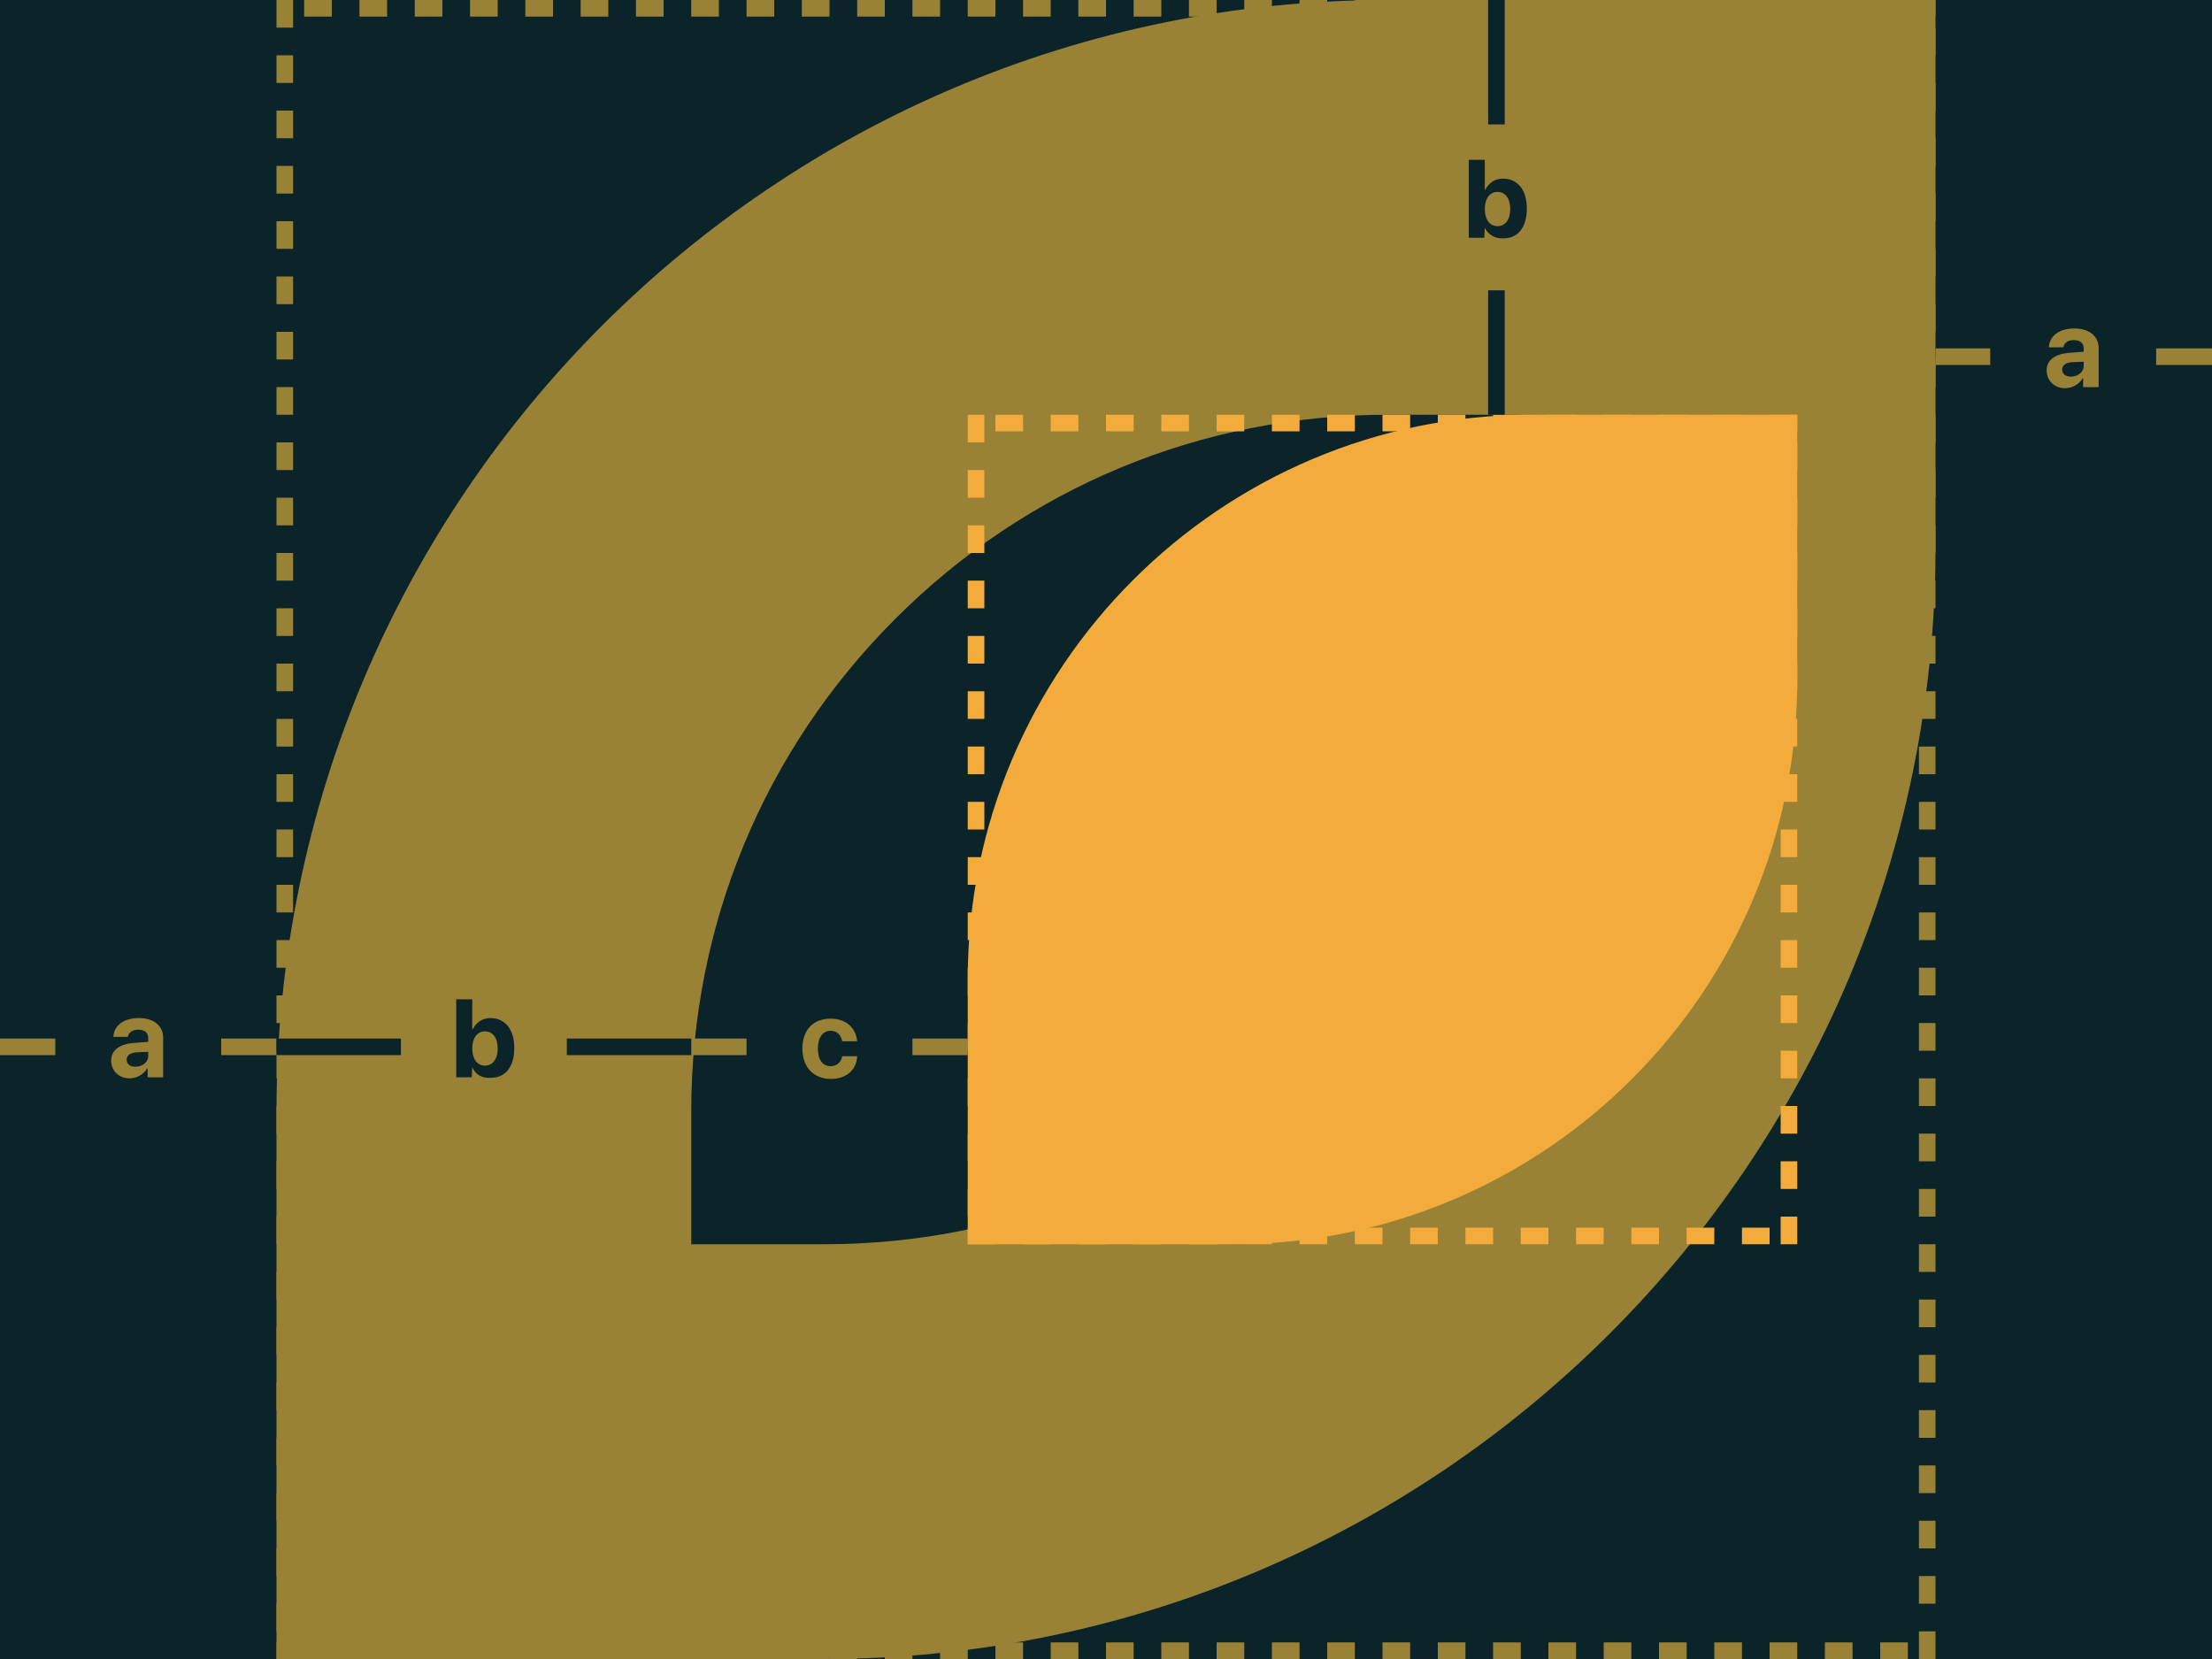 <?xml version="1.0" encoding="utf-8"?>
<!-- Generator: Adobe Illustrator 22.1.0, SVG Export Plug-In . SVG Version: 6.00 Build 0)  -->
<svg version="1.1" id="Layer_1" xmlns="http://www.w3.org/2000/svg" xmlns:xlink="http://www.w3.org/1999/xlink" x="0px" y="0px"
	 viewBox="0 0 400 300" style="enable-background:new 0 0 400 300;" xml:space="preserve">
<style type="text/css">
	.st0{fill:#0B2429;}
	.st1{fill:#F3AC3C;}
	.st2{fill:none;stroke:#998235;stroke-width:3;stroke-miterlimit:10;}
	.st3{fill:#998235;}
	.st4{fill:none;stroke:#4A7CFF;stroke-width:3;stroke-miterlimit:10;}
	.st5{fill:none;stroke:#0B2429;stroke-width:3;stroke-miterlimit:10;}
	.st6{fill:#1A4341;}
</style>
<rect x="0" class="st0" width="400" height="300"/>
<line class="st2" x1="350" y1="64.5" x2="400" y2="64.5"/>
<rect x="359.9" y="49.4" class="st0" width="30" height="30"/>
<g>
	<path class="st3" d="M275,75v24c0,33.7-13.1,65.3-36.9,89.1C214.3,211.9,182.7,225,149,225h-24v-24c0-33.7,13.1-65.3,36.9-89.1
		S217.3,75,251,75H275 M350,0h-99C140,0,50,90,50,201v99h99c111,0,201-90,201-201V0L350,0z"/>
</g>
<g>
	<path class="st1" d="M223,225h-48v-48c0-56.3,45.7-102,102-102h48v48C325,179.3,279.3,225,223,225z"/>
</g>
<line class="st2" x1="125" y1="189.3" x2="175" y2="189.3"/>
<g>
	<path class="st3" d="M370.1,67c0-1.9,1.5-3,4.1-3.2l2.6-0.2V63c0-1-0.7-1.5-1.8-1.5c-1.1,0-1.7,0.5-1.9,1.3h-2.6
		c0.1-2,1.8-3.4,4.6-3.4c2.7,0,4.4,1.4,4.4,3.5V70h-2.8v-1.6h-0.1c-0.6,1.1-1.9,1.8-3.2,1.8C371.6,70.2,370.1,68.9,370.1,67z
		 M376.8,66.2v-0.8l-2.2,0.1c-1.1,0.1-1.7,0.6-1.7,1.3c0,0.8,0.6,1.3,1.6,1.3C375.7,68.1,376.8,67.3,376.8,66.2z"/>
</g>
<g>
	<path class="st3" d="M350,0h-5v3h5V0L350,0z M340,0h-5v3h5V0L340,0z M330,0h-5v3h5V0L330,0z M320,0h-5v3h5V0L320,0z M310,0h-5v3h5
		V0L310,0z M300,0h-5v3h5V0L300,0z M290,0h-5v3h5V0L290,0z M280,0h-5v3h5V0L280,0z M270,0h-5v3h5V0L270,0z M260,0h-5v3h5V0L260,0z
		 M250,0h-5v3h5V0L250,0z M240,0h-5v3h5V0L240,0z M230,0h-5v3h5V0L230,0z M220,0h-5v3h5V0L220,0z M210,0h-5v3h5V0L210,0z M200,0h-5
		v3h5V0L200,0z M190,0h-5v3h5V0L190,0z M180,0h-5v3h5V0L180,0z M170,0h-5v3h5V0L170,0z M160,0h-5v3h5V0L160,0z M150,0h-5v3h5V0
		L150,0z M140,0h-5v3h5V0L140,0z M130,0h-5v3h5V0L130,0z M120,0h-5v3h5V0L120,0z M110,0h-5v3h5V0L110,0z M100,0h-5v3h5V0L100,0z
		 M90,0h-5v3h5V0L90,0z M80,0h-5v3h5V0L80,0z M70,0h-5v3h5V0L70,0z M60,0h-5v3h5V0L60,0z M53,0h-3v5h3V0L53,0z M53,10h-3v5h3V10
		L53,10z M53,20h-3v5h3V20L53,20z M53,30h-3v5h3V30L53,30z M53,40h-3v5h3V40L53,40z M53,50h-3v5h3V50L53,50z M53,60h-3v5h3V60L53,60
		z M53,70h-3v5h3V70L53,70z M53,80h-3v5h3V80L53,80z M53,90h-3v5h3V90L53,90z M53,100h-3v5h3V100L53,100z M53,110h-3v5h3V110L53,110
		z M53,120h-3v5h3V120L53,120z M53,130h-3v5h3V130L53,130z M53,140h-3v5h3V140L53,140z M53,150h-3v5h3V150L53,150z M53,160h-3v5h3
		V160L53,160z M53,170h-3v5h3V170L53,170z M53,180h-3v5h3V180L53,180z M53,190h-3v5h3V190L53,190z M53,200h-3v5h3V200L53,200z
		 M53,210h-3v5h3V210L53,210z M53,220h-3v5h3V220L53,220z M53,230h-3v5h3V230L53,230z M53,240h-3v5h3V240L53,240z M53,250h-3v5h3
		V250L53,250z M53,260h-3v5h3V260L53,260z M53,270h-3v5h3V270L53,270z M53,280h-3v5h3V280L53,280z M53,290h-3v5h3V290L53,290z
		 M55,297h-5v3h5V297L55,297z M65,297h-5v3h5V297L65,297z M75,297h-5v3h5V297L75,297z M85,297h-5v3h5V297L85,297z M95,297h-5v3h5
		V297L95,297z M105,297h-5v3h5V297L105,297z M115,297h-5v3h5V297L115,297z M125,297h-5v3h5V297L125,297z M135,297h-5v3h5V297
		L135,297z M145,297h-5v3h5V297L145,297z M155,297h-5v3h5V297L155,297z M165,297h-5v3h5V297L165,297z M175,297h-5v3h5V297L175,297z
		 M185,297h-5v3h5V297L185,297z M195,297h-5v3h5V297L195,297z M205,297h-5v3h5V297L205,297z M215,297h-5v3h5V297L215,297z M225,297
		h-5v3h5V297L225,297z M235,297h-5v3h5V297L235,297z M245,297h-5v3h5V297L245,297z M255,297h-5v3h5V297L255,297z M265,297h-5v3h5
		V297L265,297z M275,297h-5v3h5V297L275,297z M285,297h-5v3h5V297L285,297z M295,297h-5v3h5V297L295,297z M305,297h-5v3h5V297
		L305,297z M315,297h-5v3h5V297L315,297z M325,297h-5v3h5V297L325,297z M335,297h-5v3h5V297L335,297z M345,297h-5v3h5V297L345,297z
		 M350,295h-3v5h3V295L350,295z M350,285h-3v5h3V285L350,285z M350,275h-3v5h3V275L350,275z M350,265h-3v5h3V265L350,265z M350,255
		h-3v5h3V255L350,255z M350,245h-3v5h3V245L350,245z M350,235h-3v5h3V235L350,235z M350,225h-3v5h3V225L350,225z M350,215h-3v5h3
		V215L350,215z M350,205h-3v5h3V205L350,205z M350,195h-3v5h3V195L350,195z M350,185h-3v5h3V185L350,185z M350,175h-3v5h3V175
		L350,175z M350,165h-3v5h3V165L350,165z M350,155h-3v5h3V155L350,155z M350,145h-3v5h3V145L350,145z M350,135h-3v5h3V135L350,135z
		 M350,125h-3v5h3V125L350,125z M350,115h-3v5h3V115L350,115z M350,105h-3v5h3V105L350,105z M350,95h-3v5h3V95L350,95z M350,85h-3v5
		h3V85L350,85z M350,75h-3v5h3V75L350,75z M350,65h-3v5h3V65L350,65z M350,55h-3v5h3V55L350,55z M350,45h-3v5h3V45L350,45z M350,35
		h-3v5h3V35L350,35z M350,25h-3v5h3V25L350,25z M350,15h-3v5h3V15L350,15z M350,5h-3v5h3V5L350,5z"/>
</g>
<g>
	<path class="st1" d="M325,75h-5v3h5V75L325,75z M315,75h-5v3h5V75L315,75z M305,75h-5v3h5V75L305,75z M295,75h-5v3h5V75L295,75z
		 M285,75h-5v3h5V75L285,75z M275,75h-5v3h5V75L275,75z M265,75h-5v3h5V75L265,75z M255,75h-5v3h5V75L255,75z M245,75h-5v3h5V75
		L245,75z M235,75h-5v3h5V75L235,75z M225,75h-5v3h5V75L225,75z M215,75h-5v3h5V75L215,75z M205,75h-5v3h5V75L205,75z M195,75h-5v3
		h5V75L195,75z M185,75h-5v3h5V75L185,75z M178,75h-3v5h3V75L178,75z M178,85h-3v5h3V85L178,85z M178,95h-3v5h3V95L178,95z M178,105
		h-3v5h3V105L178,105z M178,115h-3v5h3V115L178,115z M178,125h-3v5h3V125L178,125z M178,135h-3v5h3V135L178,135z M178,145h-3v5h3
		V145L178,145z M178,155h-3v5h3V155L178,155z M178,165h-3v5h3V165L178,165z M178,175h-3v5h3V175L178,175z M178,185h-3v5h3V185
		L178,185z M178,195h-3v5h3V195L178,195z M178,205h-3v5h3V205L178,205z M178,215h-3v5h3V215L178,215z M180,222h-5v3h5V222L180,222z
		 M190,222h-5v3h5V222L190,222z M200,222h-5v3h5V222L200,222z M210,222h-5v3h5V222L210,222z M220,222h-5v3h5V222L220,222z M230,222
		h-5v3h5V222L230,222z M240,222h-5v3h5V222L240,222z M250,222h-5v3h5V222L250,222z M260,222h-5v3h5V222L260,222z M270,222h-5v3h5
		V222L270,222z M280,222h-5v3h5V222L280,222z M290,222h-5v3h5V222L290,222z M300,222h-5v3h5V222L300,222z M310,222h-5v3h5V222
		L310,222z M320,222h-5v3h5V222L320,222z M325,220h-3v5h3V220L325,220z M325,210h-3v5h3V210L325,210z M325,200h-3v5h3V200L325,200z
		 M325,190h-3v5h3V190L325,190z M325,180h-3v5h3V180L325,180z M325,170h-3v5h3V170L325,170z M325,160h-3v5h3V160L325,160z M325,150
		h-3v5h3V150L325,150z M325,140h-3v5h3V140L325,140z M325,130h-3v5h3V130L325,130z M325,120h-3v5h3V120L325,120z M325,110h-3v5h3
		V110L325,110z M325,100h-3v5h3V100L325,100z M325,90h-3v5h3V90L325,90z M325,80h-3v5h3V80L325,80z"/>
</g>
<line class="st5" x1="270.6" y1="75" x2="270.6" y2="0"/>
<line class="st2" x1="0" y1="189.3" x2="50" y2="189.3"/>
<line class="st5" x1="50" y1="189.3" x2="125" y2="189.3"/>
<g>
	<polygon class="st3" points="285.6,22.5 255.6,22.5 255.6,52.5 285.6,52.5 285.6,22.5 	"/>
</g>
<g>
	<path class="st0" d="M268.5,41.2L268.5,41.2l-0.1,1.8h-2.8V28.9h2.9v5.4h0.1c0.6-1.2,1.7-2,3.2-2c2.6,0,4.3,2,4.3,5.4
		c0,3.4-1.6,5.4-4.2,5.4C270.3,43.2,269.1,42.4,268.5,41.2z M268.5,37.8c0,1.9,0.9,3.1,2.3,3.1c1.4,0,2.3-1.2,2.3-3.1
		c0-1.9-0.9-3.1-2.3-3.1C269.4,34.7,268.5,35.9,268.5,37.8z"/>
</g>
<g>
	<polygon class="st3" points="102.5,174.3 72.5,174.3 72.5,204.3 102.5,204.3 102.5,174.3 	"/>
</g>
<g>
	<path class="st0" d="M85.4,193L85.4,193l-0.1,1.8h-2.8v-14.1h2.9v5.4h0.1c0.6-1.2,1.7-2,3.2-2c2.6,0,4.3,2,4.3,5.4
		c0,3.4-1.6,5.4-4.2,5.4C87.1,195,86,194.3,85.4,193z M85.4,189.6c0,1.9,0.9,3.1,2.3,3.1c1.4,0,2.3-1.2,2.3-3.1
		c0-1.9-0.9-3.1-2.3-3.1C86.3,186.5,85.4,187.7,85.4,189.6z"/>
</g>
<rect x="10" y="174.3" class="st0" width="30" height="30"/>
<g>
	<path class="st3" d="M20.1,191.8c0-1.9,1.5-3,4.1-3.2l2.6-0.2v-0.7c0-1-0.7-1.5-1.8-1.5c-1.1,0-1.7,0.5-1.9,1.3h-2.6
		c0.1-2,1.8-3.4,4.6-3.4c2.7,0,4.4,1.4,4.4,3.5v7.2h-2.8v-1.6h-0.1c-0.6,1.1-1.9,1.8-3.2,1.8C21.6,195,20.1,193.7,20.1,191.8z
		 M26.8,191v-0.8l-2.2,0.1c-1.1,0.1-1.7,0.6-1.7,1.3c0,0.8,0.6,1.3,1.6,1.3C25.7,192.9,26.8,192.1,26.8,191z"/>
</g>
<rect x="135" y="174.3" class="st0" width="30" height="30"/>
<g>
	<path class="st3" d="M152.3,188.3c-0.2-1.1-0.9-1.9-2.1-1.9c-1.4,0-2.3,1.2-2.3,3.2c0,2.1,0.9,3.2,2.3,3.2c1.1,0,1.9-0.7,2.1-1.8
		h2.7c-0.1,2.5-2,4.1-4.7,4.1c-3.2,0-5.2-2.1-5.2-5.5c0-3.4,2-5.4,5.1-5.4c2.8,0,4.6,1.7,4.8,4.1H152.3z"/>
</g>
</svg>

